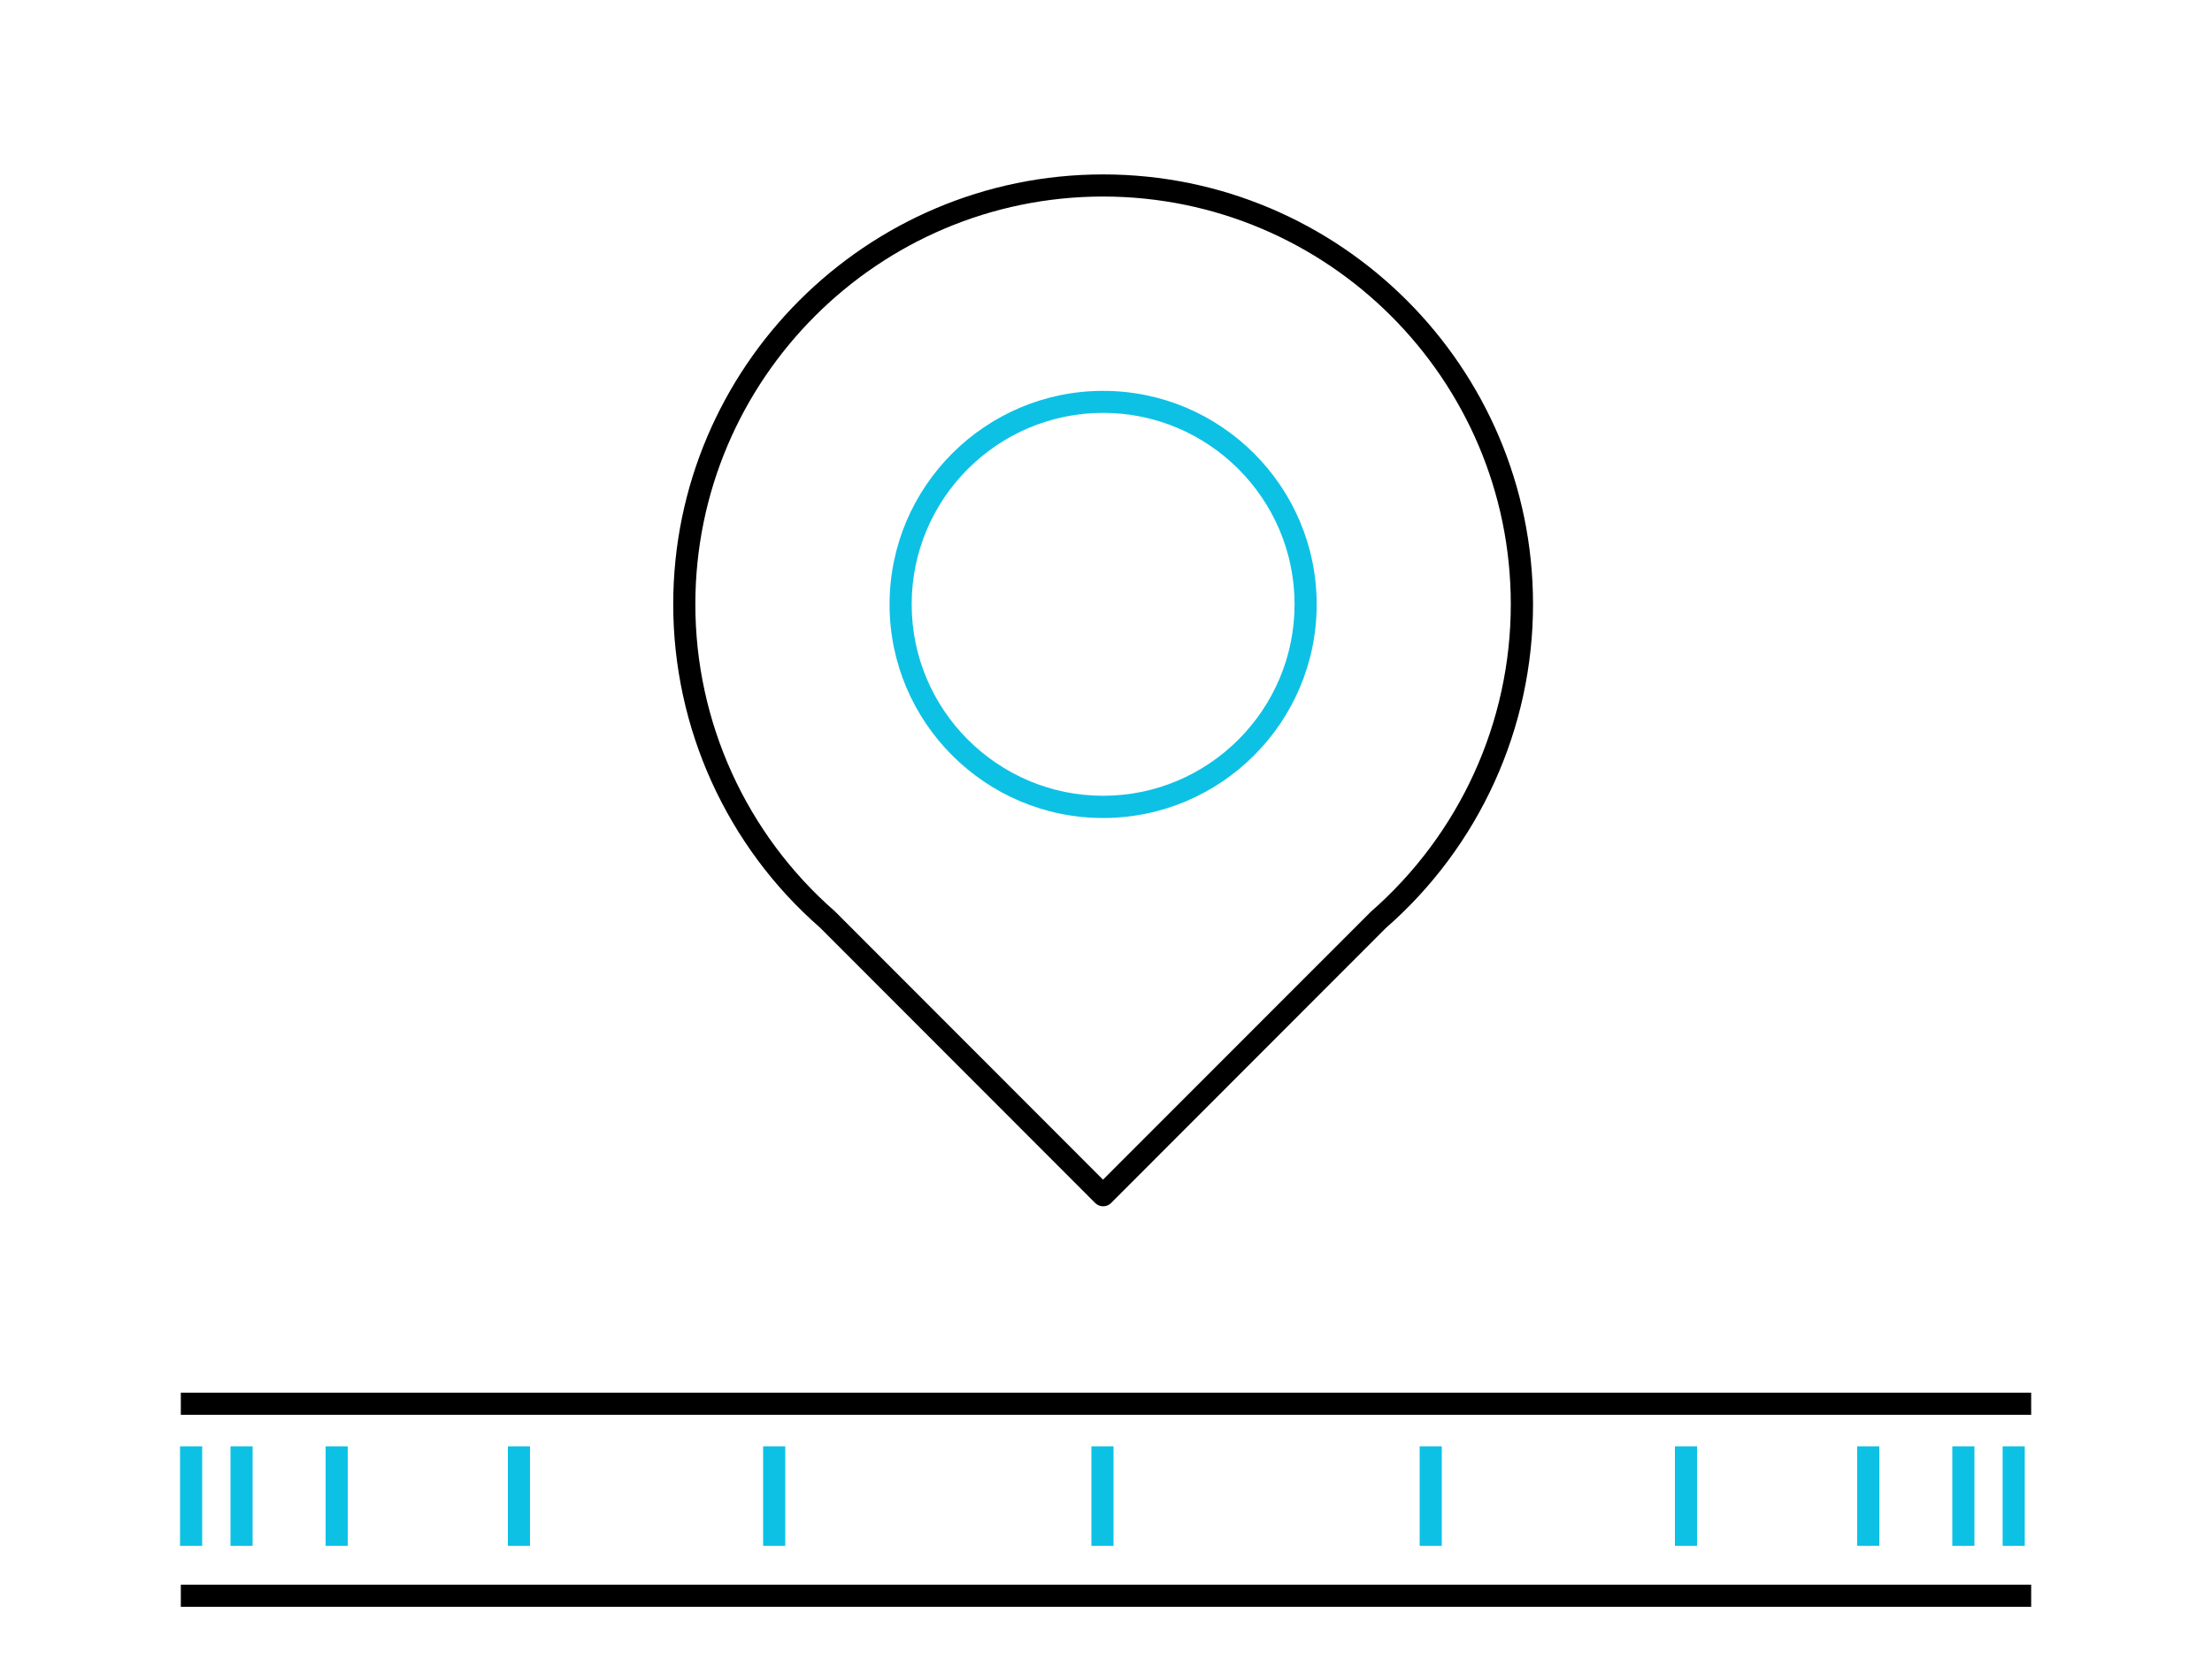 <?xml version="1.0" encoding="UTF-8"?>
<svg id="Capa_1" data-name="Capa 1" xmlns="http://www.w3.org/2000/svg" viewBox="0 0 200 150">
  <defs>
    <style>
      .cls-1 {
        fill: #0dc1e5;
      }
    </style>
  </defs>
  <rect x="16.35" y="143.28" width="167.3" height="2"/>
  <rect x="16.35" y="125.92" width="167.3" height="2"/>
  <path d="M99.74,109.07h0c-.27,0-.52-.11-.71-.29l-24.89-24.91c-8.42-7.35-13.27-18.02-13.27-29.23,0-21.43,17.44-38.87,38.87-38.87s38.87,17.44,38.87,38.87c0,11.21-4.85,21.88-13.32,29.28l-24.84,24.86c-.19.19-.44.29-.71.29ZM99.74,17.77c-20.33,0-36.87,16.54-36.87,36.87,0,10.64,4.6,20.76,12.63,27.77l24.23,24.25,24.19-24.2c8.08-7.06,12.68-17.18,12.68-27.82,0-20.33-16.54-36.87-36.87-36.87Z"/>
  <path class="cls-1" d="M99.74,73.96c-10.65,0-19.31-8.66-19.31-19.31s8.66-19.31,19.31-19.31,19.31,8.66,19.31,19.31-8.66,19.31-19.31,19.31ZM99.74,37.33c-9.55,0-17.31,7.77-17.31,17.31s7.77,17.31,17.31,17.31,17.31-7.77,17.31-17.31-7.77-17.31-17.31-17.31Z"/>
  <rect class="cls-1" x="16.28" y="130.77" width="2" height="9"/>
  <rect class="cls-1" x="20.84" y="130.77" width="2" height="9"/>
  <rect class="cls-1" x="29.44" y="130.77" width="2" height="9"/>
  <rect class="cls-1" x="45.92" y="130.77" width="2" height="9"/>
  <rect class="cls-1" x="69" y="130.77" width="2" height="9"/>
  <rect class="cls-1" x="181.07" y="130.77" width="2" height="9"/>
  <rect class="cls-1" x="176.52" y="130.77" width="2" height="9"/>
  <rect class="cls-1" x="167.92" y="130.77" width="2" height="9"/>
  <rect class="cls-1" x="151.44" y="130.77" width="2" height="9"/>
  <rect class="cls-1" x="128.36" y="130.77" width="2" height="9"/>
  <rect class="cls-1" x="98.68" y="130.77" width="2" height="9"/>
</svg>